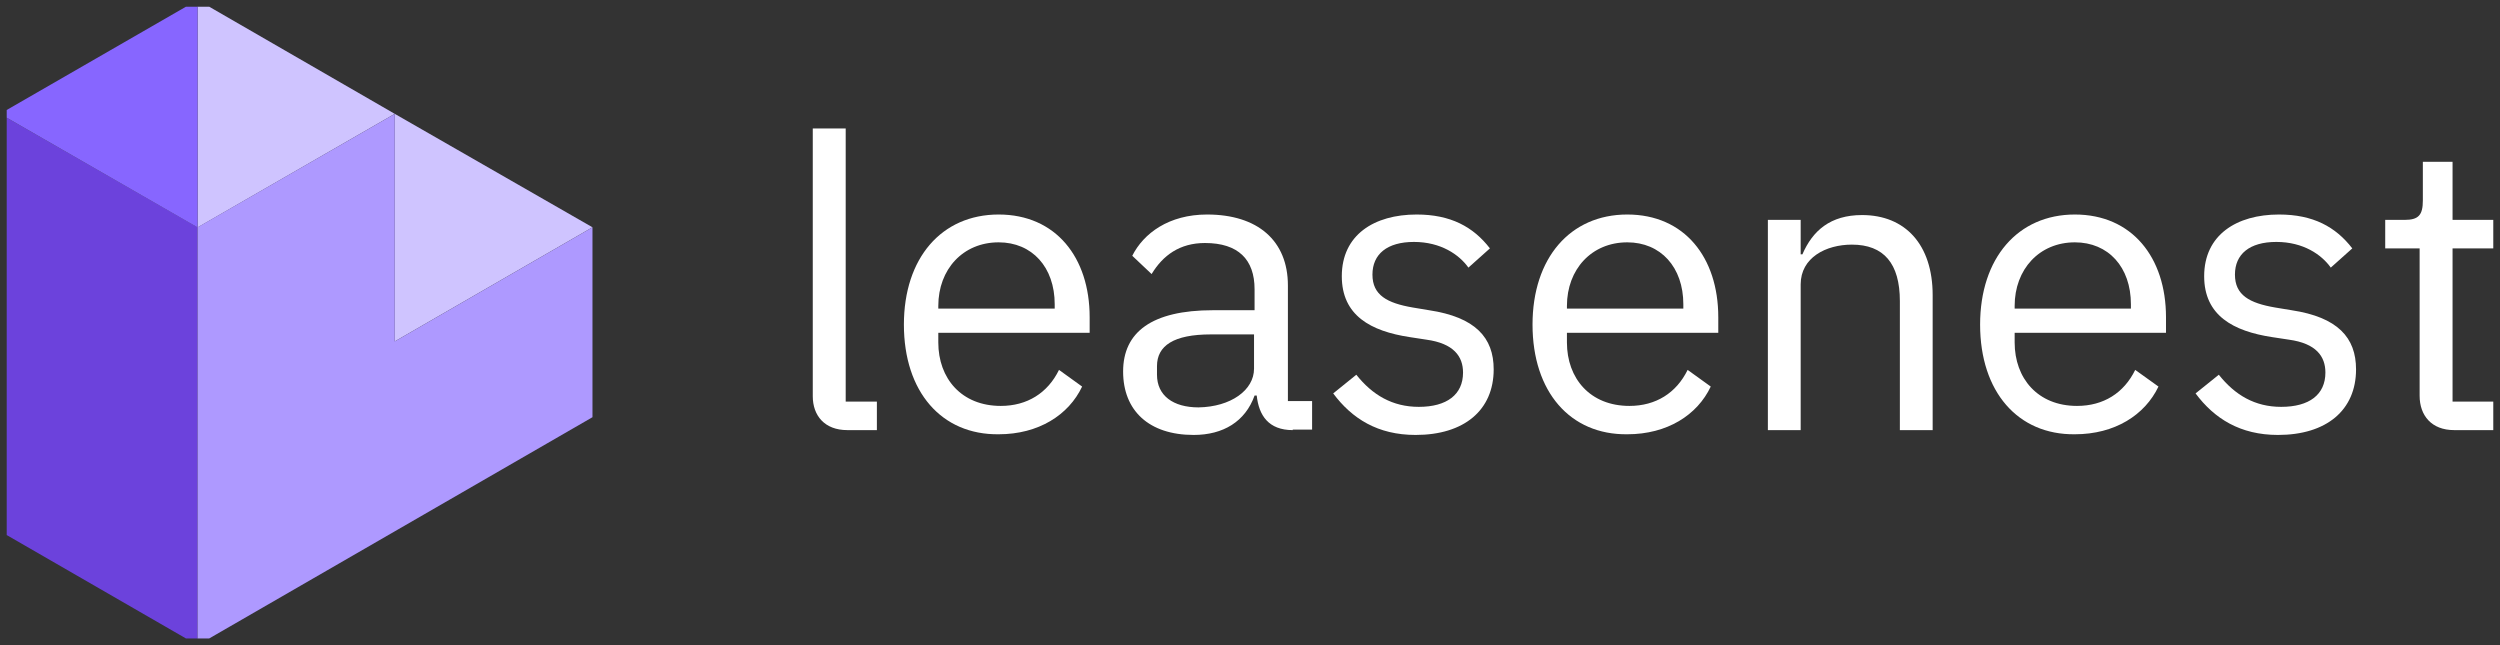 <svg width="186" height="48" viewBox="0 0 186 48" fill="none" xmlns="http://www.w3.org/2000/svg" xmlns:xlink="http://www.w3.org/1999/xlink">
	<rect x="0" y="0" width="186" height="48" fill="#333333" stroke="none"/>
	<desc>
			Created with Pixso.
	</desc>
	<defs>
		<clipPath id="clip323_1794">
			<rect id="_Слой_1" rx="0" width="185" height="47" transform="translate(0.5 0.5)" fill="white" fill-opacity="0"/>
		</clipPath>
	</defs>
	<rect id="_Слой_1" rx="0" width="185" height="47" transform="translate(0.5 0.5)" fill="#FFFFFF" fill-opacity="0"/>
	<g clip-path="url(#clip323_1794)">
		<path id="Vector" d="M63.04 32C61.35 32 60.47 30.92 60.47 29.48L60.47 9.56L62.92 9.56L62.92 29.88L65.24 29.88L65.24 32L63.04 32Z" fill="#FFFFFF" fill-opacity="1" fill-rule="nonzero"/>
		<path id="Vector" d="M69.81 22.76L69.81 22.96L78.47 22.96L78.47 22.64C78.47 19.87 76.78 18.03 74.3 18.03C71.65 18.03 69.81 20.03 69.81 22.76ZM67.25 24.15C67.25 19.2 70.05 15.96 74.3 15.96C78.55 15.96 81.07 19.15 81.07 23.6L81.07 24.76L69.81 24.76L69.81 25.48C69.81 28.15 71.53 30.2 74.46 30.2C76.42 30.2 77.95 29.24 78.79 27.52L80.51 28.76C79.51 30.88 77.26 32.31 74.3 32.31C70.05 32.36 67.25 29.15 67.25 24.15Z" fill="#FFFFFF" fill-opacity="1" fill-rule="nonzero"/>
		<path id="Vector" d="M93.3 27.43L93.3 24.88L90.09 24.88C87.32 24.88 86.08 25.72 86.08 27.24L86.08 27.88C86.08 29.43 87.28 30.31 89.17 30.31C91.57 30.27 93.3 29.03 93.3 27.43ZM96.18 32C94.38 32 93.66 30.91 93.5 29.43L93.34 29.43C92.65 31.36 91.01 32.36 88.81 32.36C85.48 32.36 83.56 30.55 83.56 27.64C83.56 24.72 85.68 23.08 90.25 23.08L93.34 23.08L93.34 21.52C93.34 19.31 92.13 18.08 89.65 18.08C87.77 18.08 86.52 19 85.68 20.39L84.24 19.03C85.08 17.36 86.96 15.96 89.81 15.96C93.58 15.96 95.82 17.91 95.82 21.24L95.82 29.84L97.62 29.84L97.62 31.96L96.18 31.96L96.18 32Z" fill="#FFFFFF" fill-opacity="1" fill-rule="nonzero"/>
		<path id="Vector" d="M99.19 29.27L100.91 27.88C102.11 29.39 103.6 30.27 105.56 30.27C107.64 30.27 108.85 29.36 108.85 27.72C108.85 26.52 108.16 25.55 106.12 25.27L104.88 25.08C101.99 24.64 99.83 23.48 99.83 20.55C99.83 17.48 102.23 15.96 105.4 15.96C107.92 15.96 109.61 16.87 110.85 18.48L109.25 19.91C108.57 18.95 107.2 18 105.2 18C103.2 18 102.11 18.91 102.11 20.43C102.11 21.96 103.2 22.55 105.12 22.88L106.32 23.08C109.77 23.6 111.13 25.12 111.13 27.48C111.13 30.52 108.93 32.36 105.32 32.36C102.51 32.36 100.59 31.15 99.19 29.27Z" fill="#FFFFFF" fill-opacity="1" fill-rule="nonzero"/>
		<path id="Vector" d="M116.58 22.76L116.58 22.96L125.24 22.96L125.24 22.64C125.24 19.87 123.55 18.03 121.07 18.03C118.42 18.03 116.58 20.03 116.58 22.76ZM114.02 24.15C114.02 19.2 116.82 15.96 121.07 15.96C125.32 15.96 127.84 19.15 127.84 23.6L127.84 24.76L116.58 24.76L116.58 25.48C116.58 28.15 118.3 30.2 121.23 30.2C123.19 30.2 124.72 29.24 125.56 27.52L127.28 28.76C126.28 30.88 124.04 32.31 121.07 32.31C116.82 32.36 114.02 29.15 114.02 24.15Z" fill="#FFFFFF" fill-opacity="1" fill-rule="nonzero"/>
		<path id="Vector" d="M131.53 32L131.53 16.36L133.97 16.36L133.97 18.92L134.1 18.92C134.86 17.16 136.18 16 138.54 16C141.75 16 143.79 18.2 143.79 21.96L143.79 32L141.35 32L141.35 22.4C141.35 19.6 140.15 18.2 137.78 18.2C135.86 18.2 133.97 19.16 133.97 21.16L133.97 32L131.53 32Z" fill="#FFFFFF" fill-opacity="1" fill-rule="nonzero"/>
		<path id="Vector" d="M149.89 22.76L149.89 22.96L158.54 22.96L158.54 22.64C158.54 19.87 156.86 18.03 154.37 18.03C151.73 18.03 149.89 20.03 149.89 22.76ZM147.32 24.15C147.32 19.2 150.13 15.96 154.37 15.96C158.62 15.96 161.15 19.15 161.15 23.6L161.15 24.76L149.89 24.76L149.89 25.48C149.89 28.15 151.61 30.2 154.53 30.2C156.5 30.2 158.02 29.24 158.86 27.52L160.59 28.76C159.58 30.88 157.34 32.31 154.37 32.31C150.13 32.36 147.32 29.15 147.32 24.15Z" fill="#FFFFFF" fill-opacity="1" fill-rule="nonzero"/>
		<path id="Vector" d="M163.35 29.27L165.08 27.88C166.28 29.39 167.76 30.27 169.72 30.27C171.81 30.27 173.01 29.36 173.01 27.72C173.01 26.52 172.33 25.55 170.29 25.27L169.04 25.08C166.16 24.64 163.99 23.48 163.99 20.55C163.99 17.48 166.4 15.96 169.56 15.96C172.09 15.96 173.77 16.87 175.01 18.48L173.41 19.91C172.73 18.95 171.37 18 169.36 18C167.36 18 166.28 18.91 166.28 20.43C166.28 21.96 167.36 22.55 169.28 22.88L170.49 23.08C173.93 23.6 175.29 25.12 175.29 27.48C175.29 30.52 173.09 32.36 169.48 32.36C166.68 32.36 164.75 31.15 163.35 29.27Z" fill="#FFFFFF" fill-opacity="1" fill-rule="nonzero"/>
		<path id="Vector" d="M182.59 32C180.91 32 180.02 30.92 180.02 29.44L180.02 18.48L177.46 18.48L177.46 16.36L178.9 16.36C179.94 16.36 180.26 16 180.26 14.92L180.26 12.04L182.47 12.04L182.47 16.36L186 16.36L186 18.48L182.47 18.48L182.47 29.88L185.76 29.88L185.76 32L182.59 32Z" fill="#FFFFFF" fill-opacity="1" fill-rule="nonzero"/>
		<path id="Vector" d="M14.7 0L14.7 16.92L29.37 8.47L14.7 0Z" fill="#CFC4FF" fill-opacity="1" fill-rule="nonzero"/>
		<path id="Vector" d="M14.7 16.91L14.7 48L0 39.52L0 8.47L14.7 16.91Z" fill="#6C42DC" fill-opacity="1" fill-rule="nonzero"/>
		<path id="Vector" d="M29.37 8.47L29.37 25.4L44.08 16.91L29.37 8.47Z" fill="#CFC4FF" fill-opacity="1" fill-rule="nonzero"/>
		<path id="Vector" d="M44.08 16.91L44.08 31.04L14.7 48L14.7 16.91L29.37 8.47L29.37 25.4L44.08 16.91Z" fill="#AE99FF" fill-opacity="1" fill-rule="nonzero"/>
		<path id="Vector" d="M14.7 0L14.7 16.92L0 8.47L14.7 0Z" fill="#8766FF" fill-opacity="1" fill-rule="nonzero"/>
	</g>
</svg>
